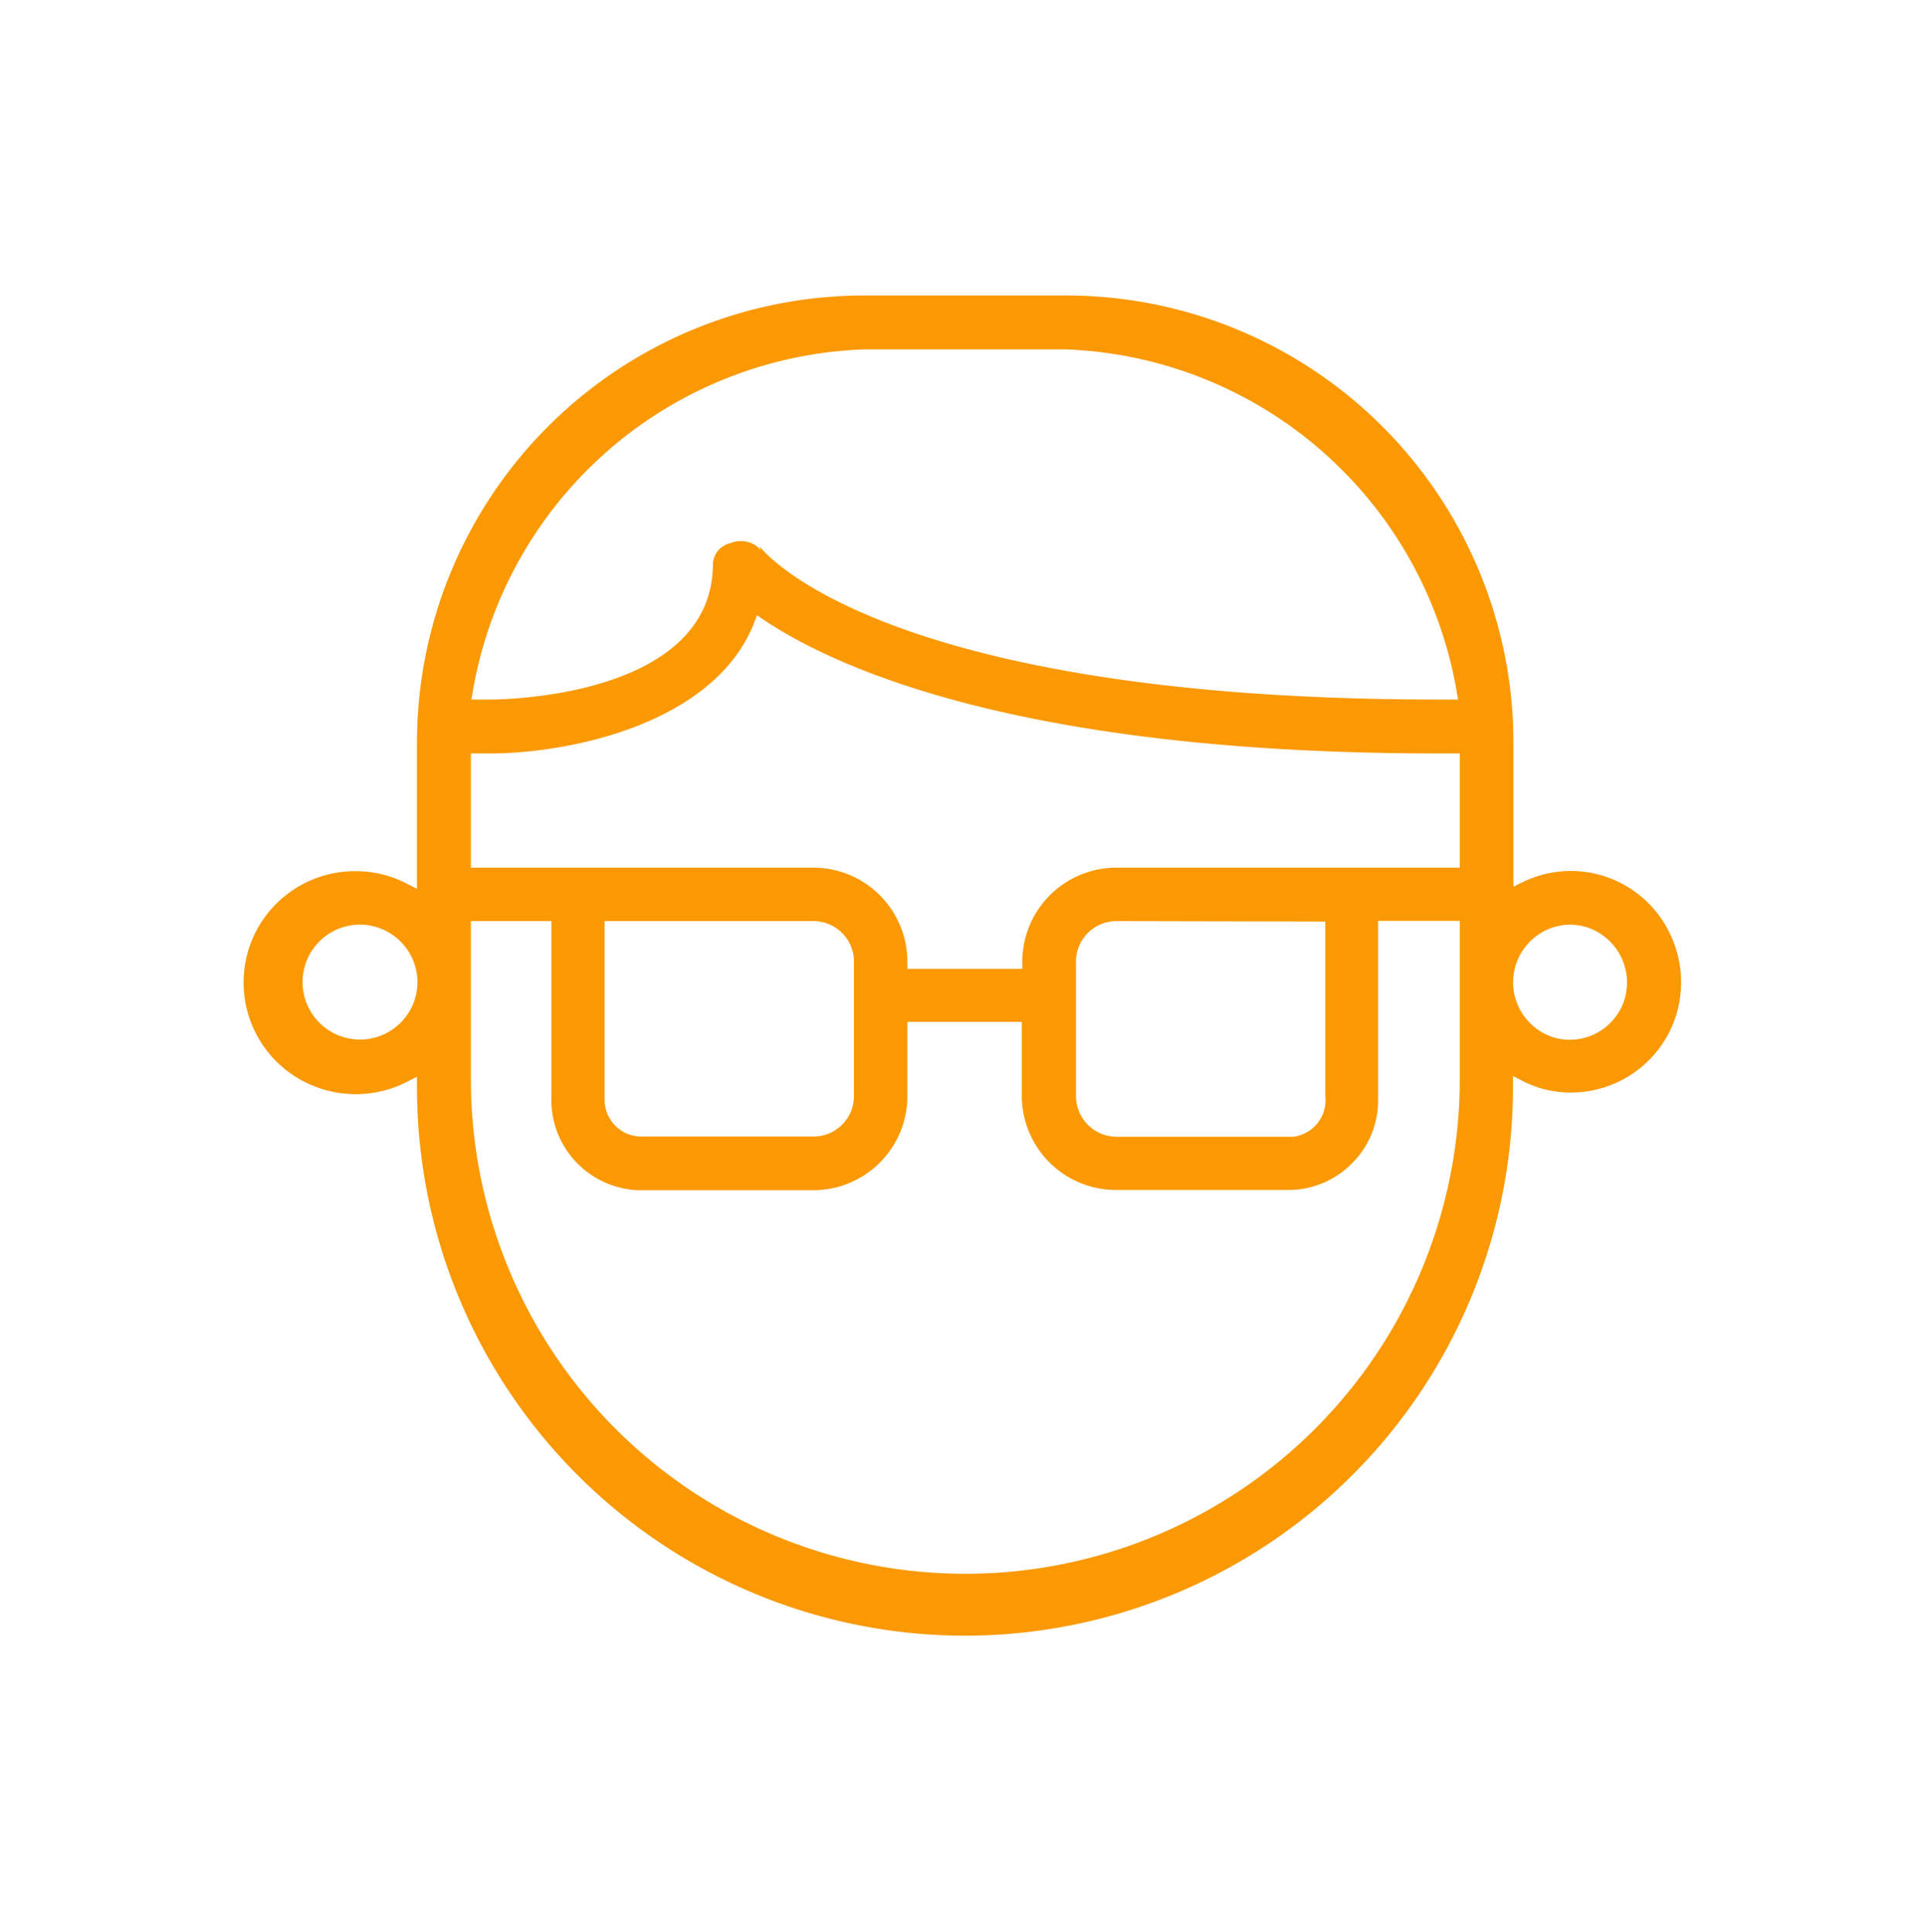 <svg id="Livello_1" data-name="Livello 1" xmlns="http://www.w3.org/2000/svg" viewBox="0 0 81.76 82.06"><defs><style>.cls-1{fill:#fa9904;}</style></defs><title>About night-01</title><g id="Group_302" data-name="Group 302"><path class="cls-1" d="M41,69.47A23.29,23.29,0,0,1,17.71,46.21v-.48l-.43.22a4.79,4.79,0,0,1-4.34,0A4.73,4.73,0,0,1,15.11,37a4.7,4.7,0,0,1,2.17.53l.43.22v-6.2a19,19,0,0,1,19-19h8.57a19,19,0,0,1,19,18.93v6.18l.42-.21a4.74,4.74,0,0,1,2-.46,4.67,4.67,0,0,1,4.16,2.53,4.75,4.75,0,0,1,.33,3.6,4.68,4.68,0,0,1-4.47,3.28h0a4.52,4.52,0,0,1-1.41-.22,4.78,4.78,0,0,1-.62-.26l-.43-.22v.48A23.29,23.29,0,0,1,41,69.47ZM20,45.84a21,21,0,0,0,42,0V39.11H58.53V46.7a3.74,3.74,0,0,1-1.1,2.7,3.79,3.79,0,0,1-2.69,1.14H47.4a4,4,0,0,1-4-4V43.4H38.54v3.15a4,4,0,0,1-4,4H27.09a3.84,3.84,0,0,1-3.67-4V39.12H20Zm27.42-6.72a1.72,1.72,0,0,0-1.72,1.72v5.71a1.73,1.73,0,0,0,1.72,1.73h7.34l.17,0a1.57,1.57,0,0,0,1.36-1.74v-7.4ZM25.68,46.55v.12a1.56,1.56,0,0,0,1.52,1.6h7.35a1.72,1.72,0,0,0,1.72-1.72V40.84a1.72,1.72,0,0,0-1.72-1.72H25.68Zm41-7.28a2.45,2.45,0,0,0-.72,4.78,2.25,2.25,0,0,0,.72.11A2.44,2.44,0,0,0,69,42.44a2.47,2.47,0,0,0-1.61-3.06A2.58,2.58,0,0,0,66.66,39.27Zm-51.39,0a2.44,2.44,0,1,0,2.44,2.44A2.45,2.45,0,0,0,15.27,39.27ZM20,36.85H34.54a4,4,0,0,1,4,4v.3h4.88v-.3a4,4,0,0,1,4-4H62V32h-.91c-17.53,0-25.46-3.55-28.63-5.66l-.31-.21-.13.35C30.28,30.83,24,32,20.84,32H20ZM32.25,23.18c.1.18,5.11,6.53,28.86,6.53h.82l-.06-.34a17.5,17.5,0,0,0-16.6-14.53H36.69A17.49,17.49,0,0,0,20.08,29.37l-.06.34h.82c.38,0,9.38-.06,9.44-5.72a.94.94,0,0,1,.74-.92,1.12,1.12,0,0,1,.45-.09,1.1,1.1,0,0,1,.85.39Z"/></g></svg>